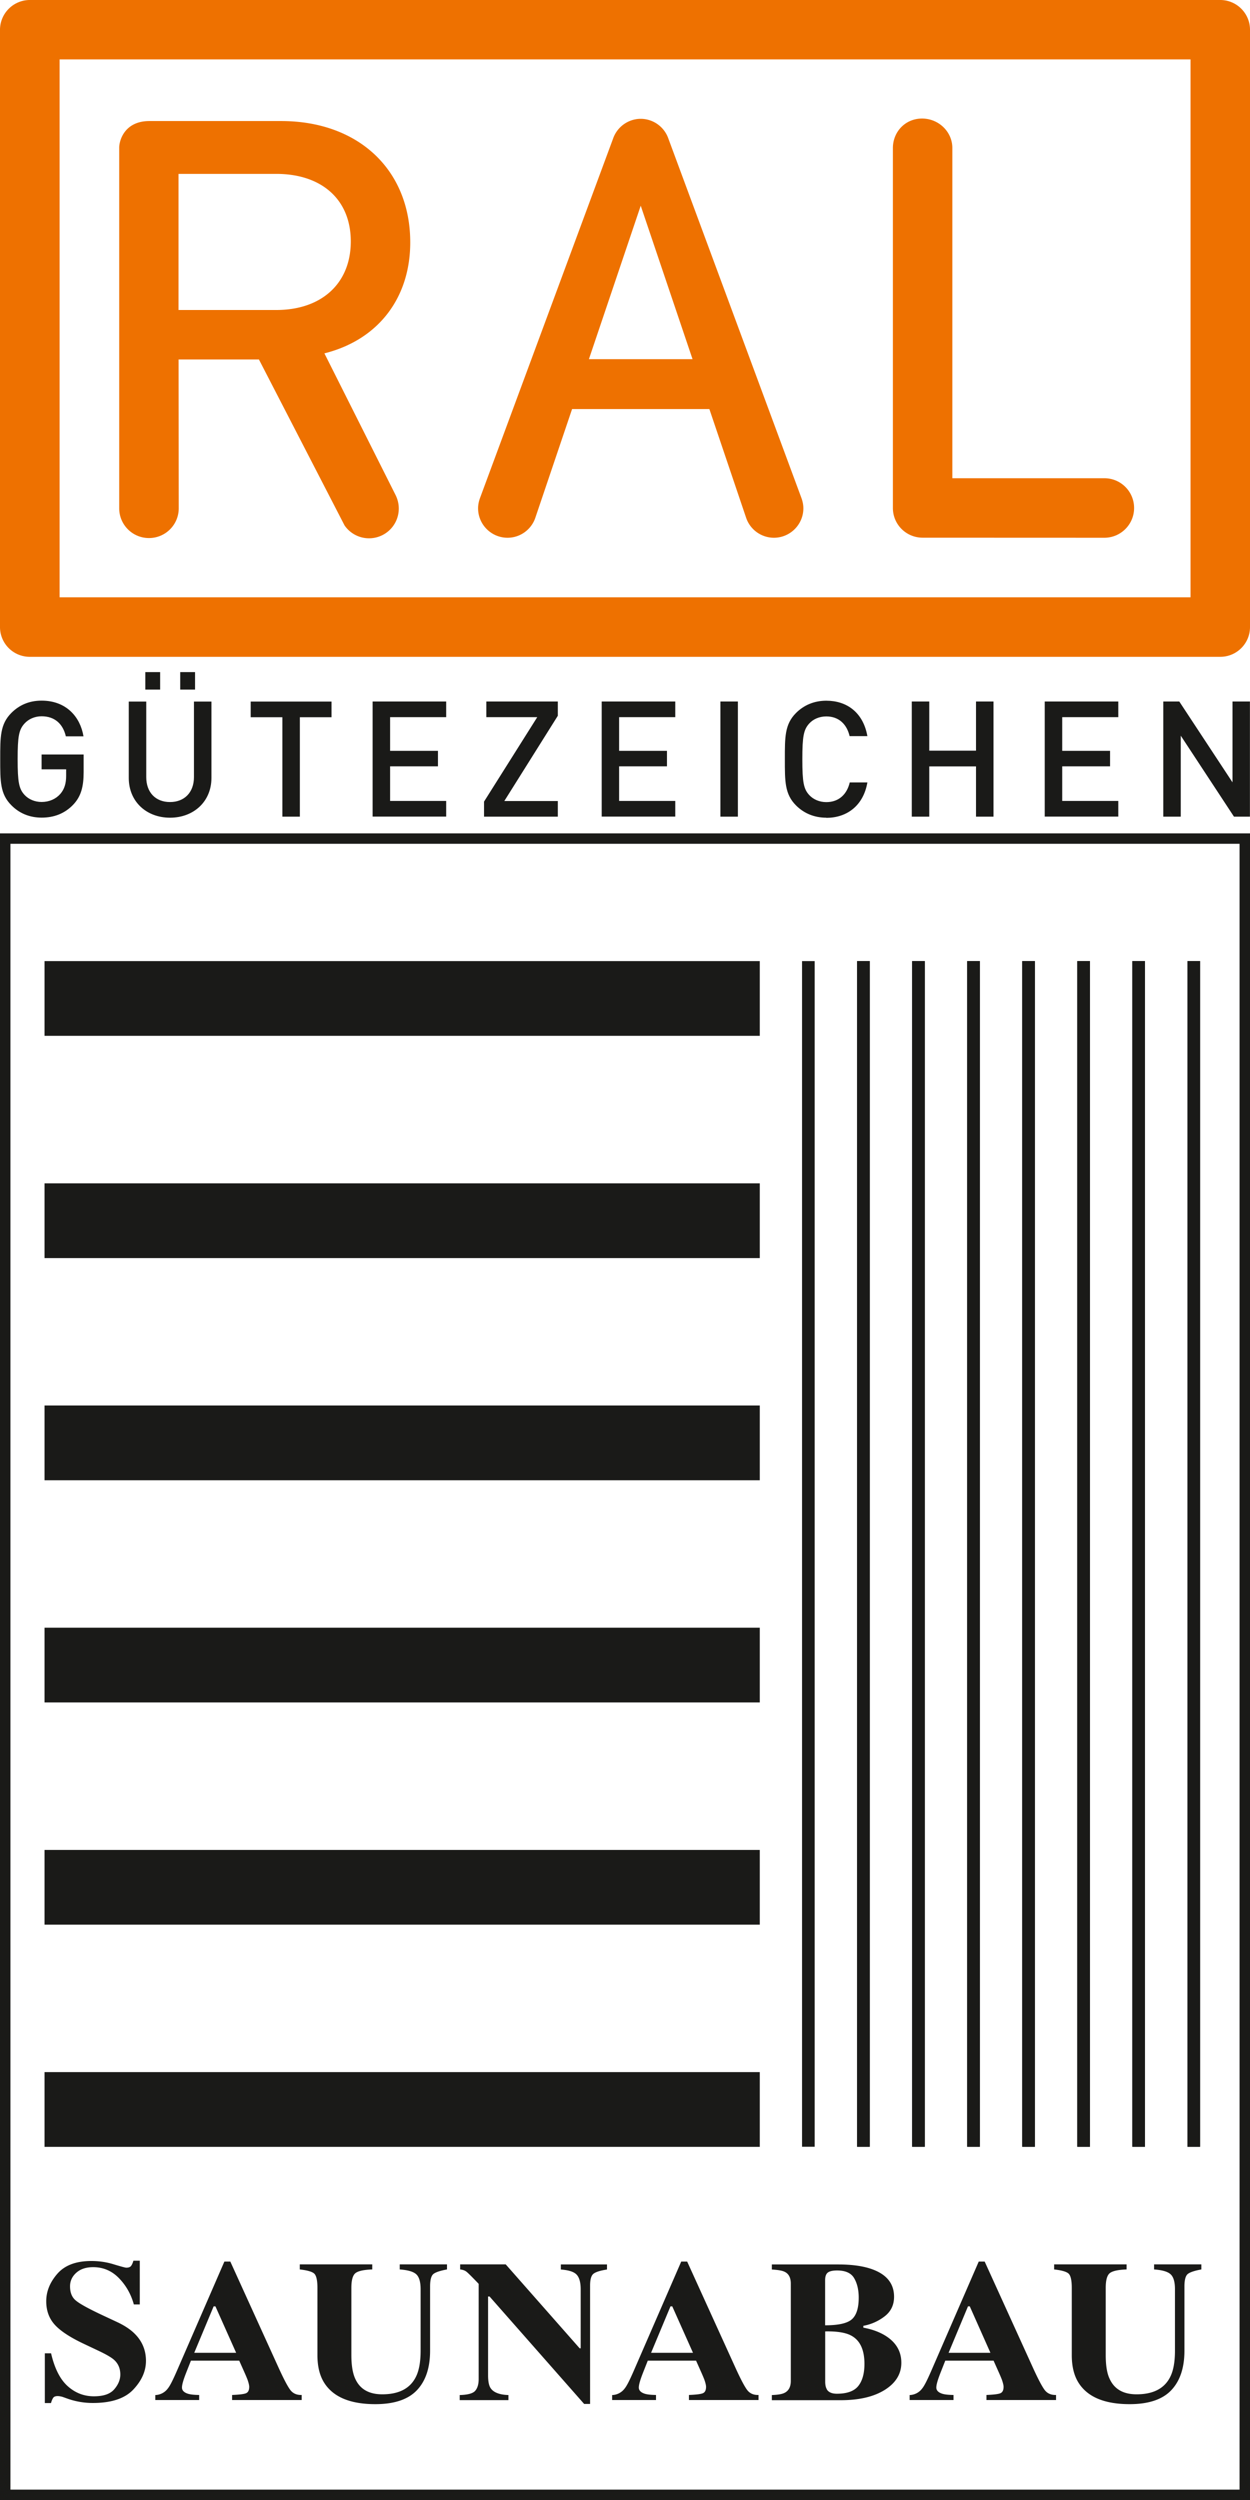 <?xml version="1.0" encoding="UTF-8"?>
<svg xmlns="http://www.w3.org/2000/svg" viewBox="0 0 170.08 340.16" fill="#1a1a18" style="stroke-width: 0">
  <g id="Ebene_1">
    <path class="cls-1" fill="#ee7100" d="m53.82 67.35-9.68-19.27.42-.11c7.05-1.94 11.26-7.55 11.26-14.99 0-9.88-7.06-16.51-17.57-16.51H20.33c-3.28 0-4.07 2.48-4.11 3.55v49.14c0 2.24 1.81 4.05 4.05 4.05s4.05-1.81 4.05-4.05l-.02-20.25h10.93l11.65 22.58a4.046 4.046 0 0 0 7.38-2.3c0-.65-.16-1.27-.43-1.82ZM24.29 42.17V23.66h13.3c6.16 0 10.14 3.47 10.14 9.19s-3.98 9.33-10.14 9.33h-13.3Z"></path>
    <path class="cls-1" fill="#ee7100" d="M170.08 4.05c0-2.23-1.81-4.05-4.05-4.05H3.99A4.068 4.068 0 0 0 0 3.99v81.33a4.05 4.05 0 0 0 3.98 4.05h162.05c2.24 0 4.05-1.81 4.05-4.05V4.05Zm-8.1 77.22H8.11V8.08h153.88v73.18Z"></path>
    <path class="cls-1" fill="#ee7100" d="m109.05 67.77-18.1-48.89a4.01 4.01 0 0 0-3.59-2.71H87a4.01 4.01 0 0 0-3.59 2.71l-18.1 48.89c-.17.47-.26.93-.26 1.39 0 2.21 1.8 4.01 4.01 4.01 1.69 0 3.21-1.08 3.77-2.69l5.01-14.82h18.68l5.01 14.82a4.004 4.004 0 0 0 3.77 2.69c2.21 0 4.01-1.8 4.01-4.01 0-.45-.09-.92-.26-1.39Zm-28.92-18.9 7.05-20.88 7.05 20.88h-14.1ZM150.26 65.07h-20.68V20.08c-.03-2.18-1.88-3.95-4.12-3.95s-3.93 1.74-3.97 3.95v49.04c0 2.24 1.81 4.04 4.05 4.04l24.72.01c2.23 0 4.05-1.81 4.05-4.05s-1.81-4.05-4.05-4.05Z"></path>
    <path class="cls-2" d="M168.66 114.81v223.94H1.42V114.81h167.24m1.42-1.42H0v226.77h170.08V113.39ZM9.98 109.47c-1.19 1.25-2.66 1.78-4.31 1.78s-3.04-.59-4.11-1.67C.01 108.04.03 106.3.03 103.29S.01 98.54 1.55 97c1.08-1.08 2.44-1.67 4.11-1.67 3.32 0 5.26 2.18 5.7 4.86h-2.4c-.4-1.72-1.54-2.73-3.3-2.73-.92 0-1.76.37-2.31.97-.77.84-.95 1.72-.95 4.86s.18 4.05.95 4.88c.55.59 1.39.95 2.31.95 1.03 0 1.94-.4 2.55-1.1.57-.66.79-1.45.79-2.46v-.88H5.66v-2.02h5.72v2.4c0 2.02-.37 3.32-1.41 4.42ZM23.13 111.26c-3.19 0-5.61-2.18-5.61-5.41V95.46h2.38v10.28c0 2.09 1.28 3.39 3.23 3.39s3.26-1.3 3.26-3.39V95.46h2.38v10.39c0 3.23-2.44 5.41-5.63 5.41Zm-3.36-17.43v-2.38h2.02v2.38h-2.02Zm4.75 0v-2.38h2.02v2.38h-2.02ZM40.8 97.59v13.53h-2.38V97.59h-4.31v-2.13h11v2.13H40.8ZM50.7 111.12V95.45h10.01v2.13h-7.63v4.58h6.51v2.11h-6.51v4.71h7.63v2.13H50.7ZM65.86 111.12v-2.05l7.24-11.49h-6.93v-2.13h9.73v1.94l-7.28 11.6h7.28v2.13H65.87ZM81.87 111.12V95.45h10.01v2.13h-7.64v4.58h6.51v2.11h-6.51v4.71h7.64v2.13H81.87ZM98.02 111.12V95.45h2.38v15.67h-2.38ZM112.43 111.26c-1.63 0-3.04-.59-4.12-1.67-1.54-1.54-1.52-3.28-1.52-6.29s-.02-4.75 1.52-6.29c1.08-1.08 2.49-1.67 4.12-1.67 2.88 0 5.04 1.69 5.59 4.82h-2.42c-.37-1.58-1.43-2.68-3.17-2.68-.92 0-1.76.35-2.31.95-.77.84-.95 1.74-.95 4.88s.18 4.05.95 4.88c.55.59 1.39.95 2.31.95 1.74 0 2.82-1.1 3.19-2.68h2.4c-.53 3.12-2.75 4.82-5.59 4.82ZM132.8 111.12v-6.84h-6.36v6.84h-2.38V95.45h2.38v6.69h6.36v-6.69h2.38v15.67h-2.38ZM142.15 111.12V95.45h10.01v2.13h-7.63v4.58h6.51v2.11h-6.51v4.71h7.63v2.13h-10.01ZM167.9 111.12l-7.24-11.02v11.02h-2.38V95.45h2.18l7.24 11v-11h2.37v15.67h-2.18Z"></path>
  </g>
  <g id="Ebene_4">
    <path class="cls-2" d="M6.06 130.77h97.32v10.17H6.06zM109.13 130.77h1.72V292.1h-1.72zM116.62 130.77h1.72V292.1h-1.72z"></path>
    <path class="cls-2" d="M116.62 130.77h1.72V292.1h-1.72zM124.11 130.77h1.72V292.1h-1.72z"></path>
    <path class="cls-2" d="M124.11 130.77h1.72V292.1h-1.72zM131.6 130.77h1.72V292.1h-1.72z"></path>
    <path class="cls-2" d="M131.6 130.77h1.72V292.1h-1.72zM139.09 130.77h1.72V292.1h-1.72z"></path>
    <path class="cls-2" d="M139.09 130.77h1.72V292.1h-1.72zM146.58 130.77h1.72V292.1h-1.72z"></path>
    <path class="cls-2" d="M146.58 130.77h1.72V292.1h-1.72zM154.07 130.77h1.72V292.1h-1.72z"></path>
    <path class="cls-2" d="M154.07 130.77h1.72V292.1h-1.72zM161.57 130.77h1.72V292.1h-1.72z"></path>
    <path class="cls-2" d="M161.57 130.77h1.72V292.1h-1.72zM6.06 161.01h97.32v10.17H6.06zM6.06 191.24h97.32v10.17H6.06zM6.06 221.47h97.32v10.17H6.06zM6.06 251.71h97.32v10.17H6.06zM6.06 281.94h97.32v10.17H6.06zM6.11 320.2h.84c.47 2.04 1.22 3.53 2.25 4.46s2.23 1.39 3.57 1.39 2.23-.32 2.78-.96c.55-.64.82-1.31.82-2.01 0-.82-.29-1.49-.86-2-.38-.34-1.15-.78-2.31-1.32l-1.86-.88c-1.85-.88-3.15-1.74-3.91-2.59-.76-.85-1.14-1.91-1.14-3.17 0-1.34.5-2.58 1.51-3.74 1.01-1.16 2.55-1.74 4.63-1.74 1.06 0 2.08.15 3.07.46.99.3 1.55.45 1.69.45.32 0 .54-.09.66-.26s.22-.4.3-.69h.87v5.95h-.81c-.38-1.38-1.05-2.57-2.02-3.57-.96-.99-2.13-1.5-3.51-1.5-.97 0-1.73.25-2.3.76-.56.5-.85 1.12-.85 1.84 0 .86.26 1.51.79 1.94.52.44 1.68 1.08 3.48 1.93l2.16 1.01c.96.45 1.73.96 2.3 1.51 1.07 1.03 1.6 2.29 1.6 3.76 0 1.38-.57 2.68-1.72 3.9-1.15 1.22-2.98 1.83-5.51 1.83a10.287 10.287 0 0 1-3.53-.62l-.56-.2c-.13-.04-.26-.07-.38-.09-.12-.02-.23-.03-.31-.03-.3 0-.51.08-.62.25-.11.17-.21.4-.29.7H6.1v-6.77ZM21.14 325.88a2.2 2.2 0 0 0 1.7-.9c.28-.34.67-1.11 1.19-2.3l6.5-14.96h.81l6.53 14.36c.73 1.61 1.28 2.65 1.64 3.12.36.47.88.69 1.54.67v.69h-9.47v-.69c.95-.04 1.58-.11 1.88-.23.3-.12.45-.41.45-.88 0-.21-.08-.54-.23-.97-.1-.26-.23-.57-.39-.93l-.74-1.66h-6.57c-.43 1.09-.71 1.79-.83 2.12-.26.71-.39 1.22-.39 1.54 0 .39.28.68.84.85.34.1.83.15 1.5.16v.69h-5.97v-.69Zm10.99-5.75-2.82-6.32h-.24l-2.64 6.32h5.7ZM50.65 308.1v.69c-1.13.04-1.89.2-2.27.49-.38.29-.57.96-.57 2.01v9.16c0 1.39.18 2.47.53 3.22.64 1.41 1.86 2.11 3.67 2.11 2.25 0 3.77-.78 4.56-2.34.44-.85.66-2.05.66-3.59v-8.37c0-.98-.19-1.65-.58-2.02-.39-.37-1.14-.59-2.26-.67v-.69h6.43v.69c-.93.17-1.55.38-1.85.62-.3.25-.45.81-.45 1.69v8.75c0 2.32-.6 4.12-1.8 5.38-1.2 1.26-3.09 1.89-5.65 1.89-3.36 0-5.66-.94-6.9-2.82-.66-1-.98-2.28-.98-3.86v-9.15c0-1.03-.15-1.67-.44-1.94-.29-.26-.95-.45-1.96-.56v-.69h9.88ZM62.56 325.88c1.09-.03 1.79-.22 2.1-.58.31-.36.47-.89.47-1.6v-12.95c-.9-.94-1.45-1.49-1.66-1.65-.21-.17-.5-.27-.86-.31v-.69h6.2l10.06 11.42h.14v-8.03c0-.93-.18-1.59-.54-1.98-.36-.4-1.08-.63-2.16-.71v-.69h6.28v.69c-.91.14-1.52.33-1.83.57-.31.24-.47.77-.47 1.61v16.11h-.81l-12.87-14.62h-.2v10.72c0 .84.12 1.44.37 1.78.39.56 1.19.87 2.4.91v.69h-6.63v-.69ZM83.3 325.88a2.2 2.2 0 0 0 1.7-.9c.28-.34.67-1.11 1.19-2.3l6.5-14.96h.81l6.53 14.36c.73 1.61 1.28 2.65 1.64 3.12.36.47.88.69 1.54.67v.69h-9.47v-.69c.95-.04 1.58-.11 1.88-.23.3-.12.45-.41.45-.88 0-.21-.08-.54-.23-.97-.1-.26-.23-.57-.39-.93l-.74-1.66h-6.57c-.43 1.09-.71 1.79-.83 2.12-.26.71-.39 1.22-.39 1.54 0 .39.28.68.84.85.34.1.83.15 1.5.16v.69h-5.97v-.69Zm10.99-5.75-2.82-6.32h-.24l-2.64 6.32h5.7ZM105.03 325.88c.79-.03 1.36-.12 1.7-.29.58-.28.87-.83.87-1.63v-13.24c0-.79-.27-1.33-.82-1.6-.32-.17-.91-.27-1.76-.32v-.69h9.04c1.74 0 3.19.19 4.34.56 2.17.7 3.25 1.98 3.25 3.84 0 1.13-.44 2.03-1.32 2.69a6.66 6.66 0 0 1-2.86 1.26v.25c1.09.2 2.03.53 2.83.99 1.56.91 2.34 2.17 2.34 3.79 0 1.51-.75 2.74-2.24 3.68-1.5.94-3.49 1.41-5.97 1.41h-9.41v-.69Zm10.88-10.31c.62-.55.93-1.53.93-2.94 0-1.04-.2-1.92-.61-2.63-.4-.71-1.18-1.07-2.33-1.07-.61 0-1.03.1-1.27.29-.24.19-.36.54-.36 1.03v6.14c1.81 0 3.02-.27 3.64-.82Zm-3.41 9.54c.24.39.69.59 1.37.59 1.38 0 2.35-.35 2.91-1.05.56-.7.84-1.71.84-3.01 0-1.94-.61-3.23-1.84-3.87-.74-.39-1.91-.58-3.5-.55v6.83c0 .48.09.83.23 1.05ZM123.78 325.88a2.2 2.2 0 0 0 1.7-.9c.28-.34.67-1.11 1.19-2.3l6.5-14.96h.81l6.53 14.36c.73 1.61 1.28 2.65 1.64 3.12.36.47.88.69 1.54.67v.69h-9.47v-.69c.95-.04 1.58-.11 1.88-.23.3-.12.45-.41.45-.88 0-.21-.08-.54-.23-.97-.1-.26-.23-.57-.39-.93l-.74-1.66h-6.57c-.43 1.09-.71 1.79-.83 2.12-.26.71-.39 1.22-.39 1.54 0 .39.28.68.84.85.34.1.83.15 1.5.16v.69h-5.97v-.69Zm10.98-5.75-2.81-6.32h-.24l-2.64 6.32h5.7ZM153.29 308.1v.69c-1.13.04-1.89.2-2.27.49-.38.29-.57.96-.57 2.01v9.16c0 1.39.17 2.47.53 3.22.64 1.41 1.86 2.11 3.67 2.11 2.25 0 3.77-.78 4.56-2.34.44-.85.66-2.05.66-3.59v-8.37c0-.98-.19-1.65-.58-2.02-.39-.37-1.14-.59-2.26-.67v-.69h6.43v.69c-.93.17-1.55.38-1.85.62-.3.25-.45.81-.45 1.69v8.75c0 2.32-.6 4.12-1.8 5.38-1.2 1.26-3.09 1.89-5.65 1.89-3.36 0-5.66-.94-6.9-2.82-.66-1-.98-2.28-.98-3.86v-9.15c0-1.03-.15-1.67-.44-1.94-.29-.26-.95-.45-1.96-.56v-.69h9.88Z"></path>
  </g>
</svg>
